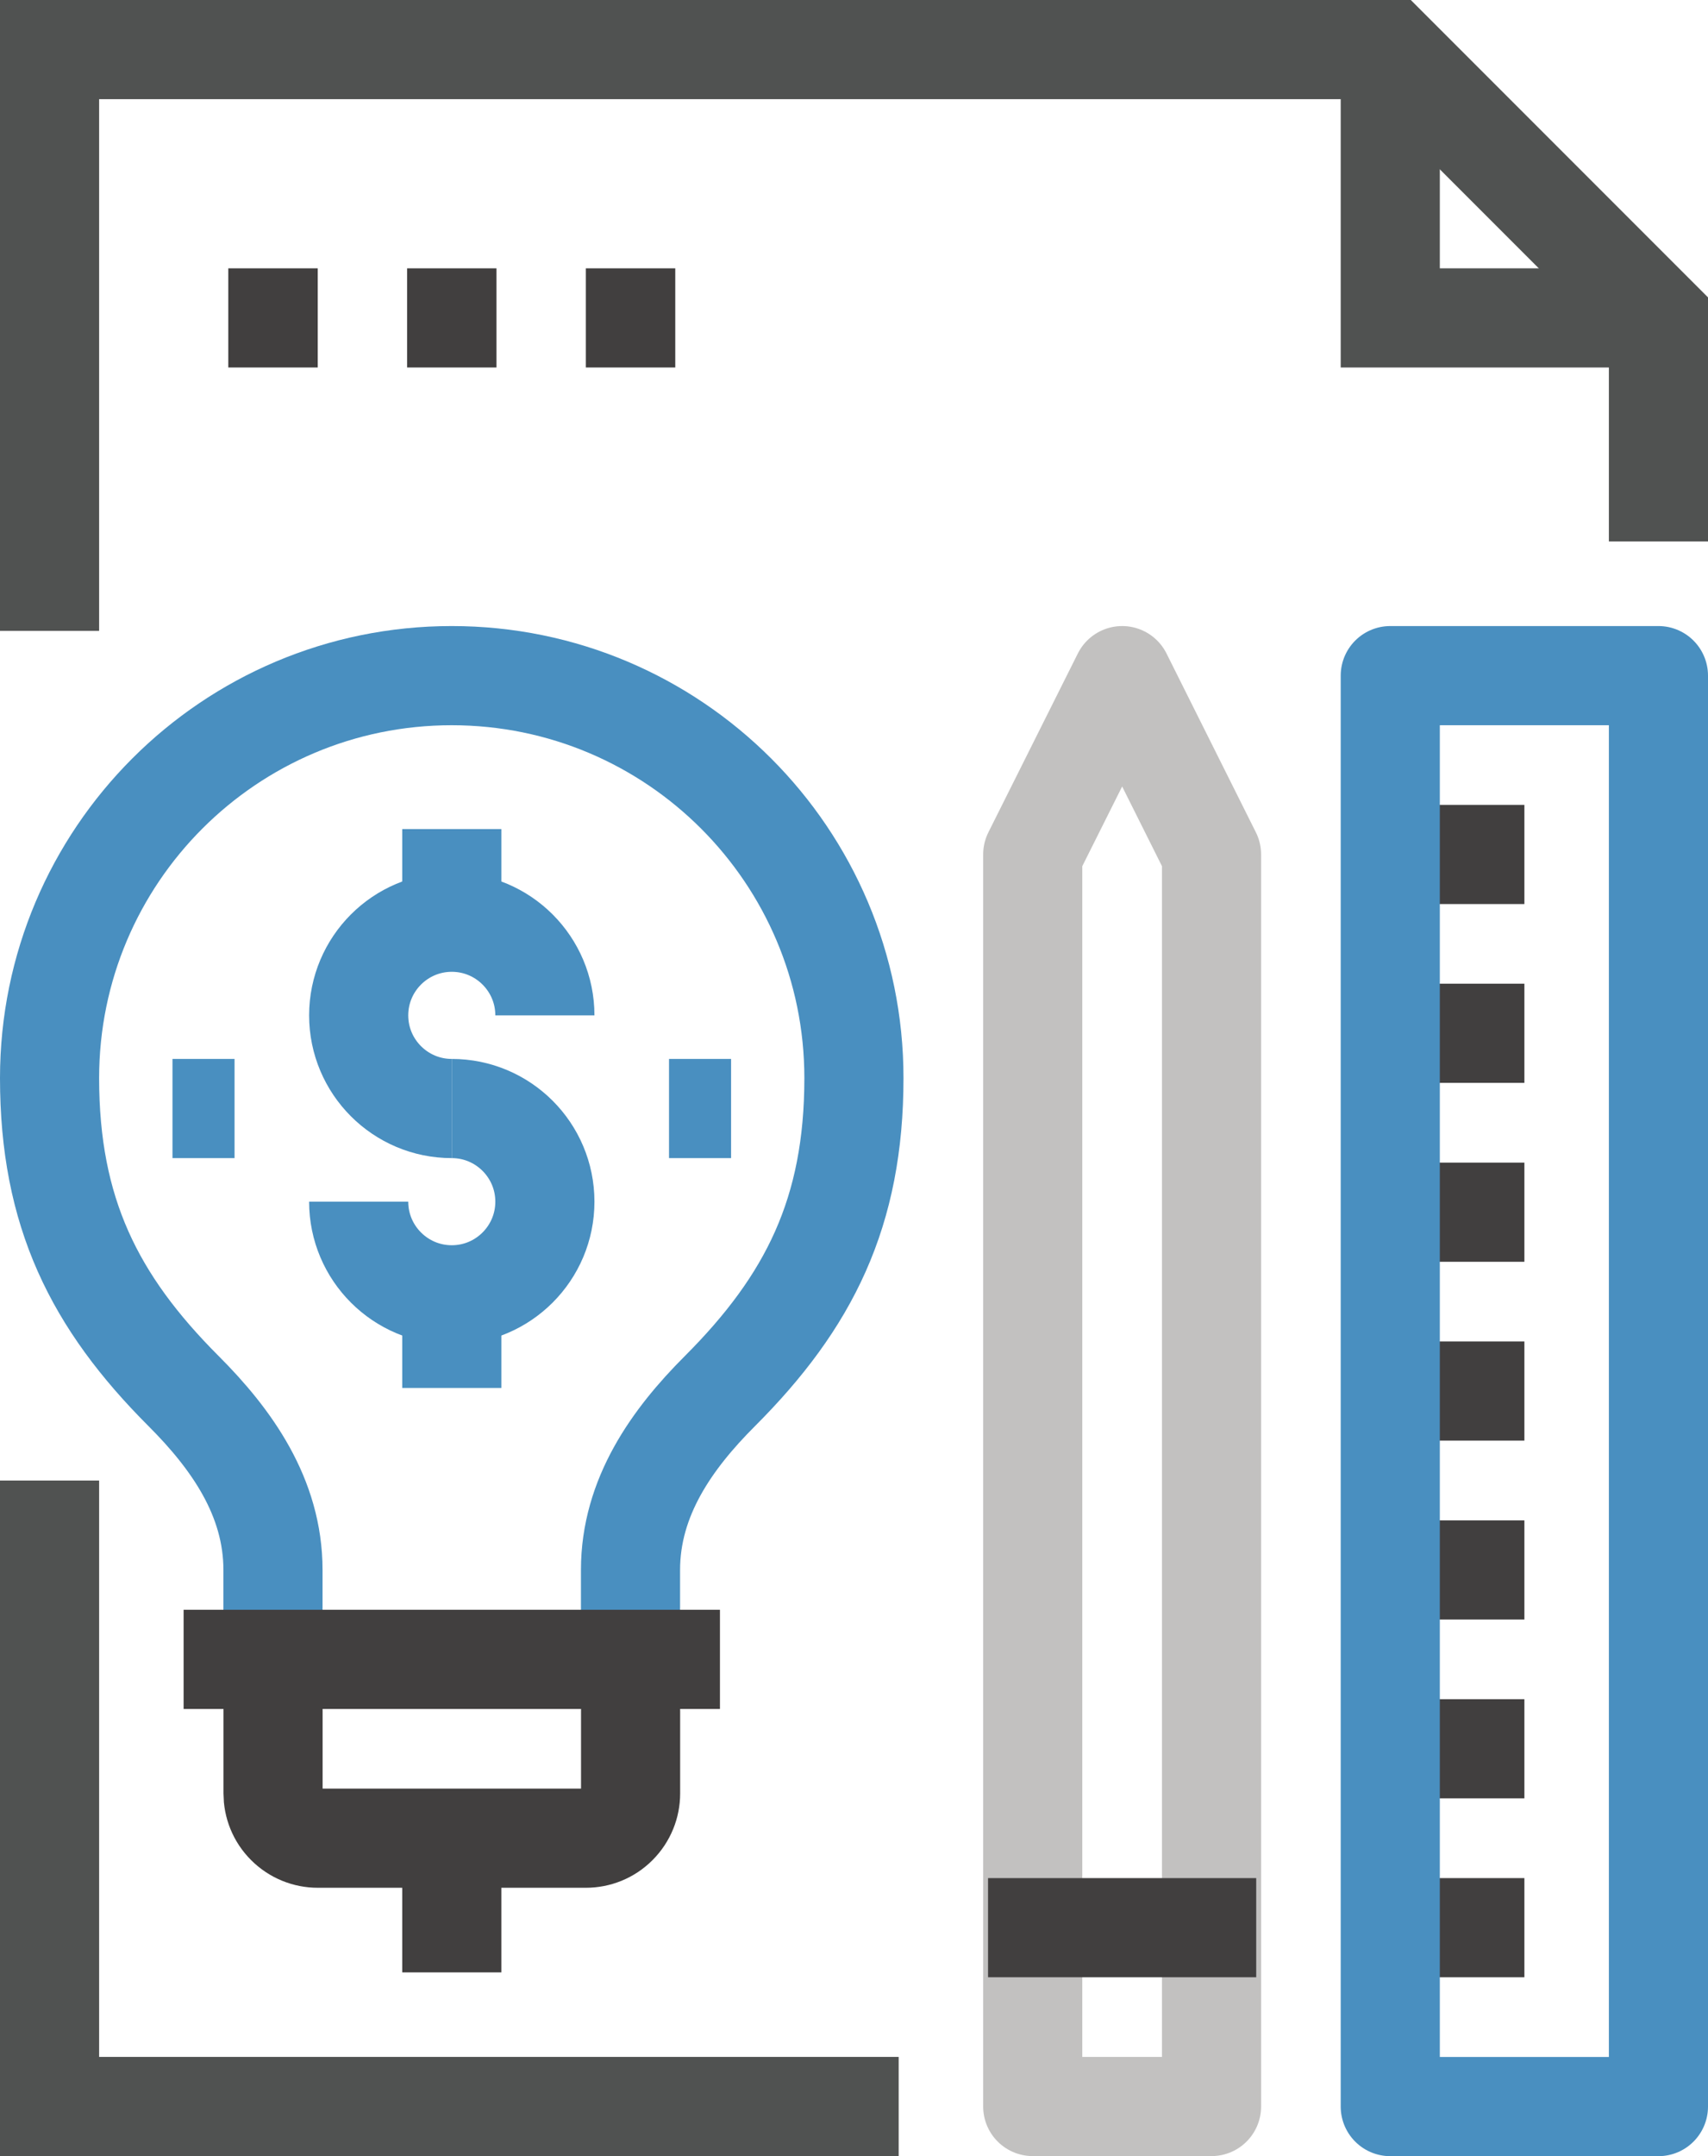 <?xml version="1.0" encoding="UTF-8"?> <svg xmlns="http://www.w3.org/2000/svg" id="Layer_2" width="224" height="282.61" viewBox="0 0 224 282.61"><defs><style>.cls-1,.cls-2,.cls-3,.cls-4,.cls-5{fill:none;stroke-width:13px;}.cls-1,.cls-3{stroke-miterlimit:10;}.cls-1,.cls-5{stroke:#498fc0;}.cls-2{stroke:#413f3f;}.cls-2,.cls-4,.cls-5{stroke-linejoin:round;}.cls-3{stroke:#505251;}.cls-4{stroke:#c2c1c0;}</style></defs><g id="Layer_1-2"><path class="cls-1" d="M59.25,145.3c-6.74,0-12.21-5.47-12.21-12.21s5.47-12.21,12.21-12.21,12.21,5.47,12.21,12.21"></path><path class="cls-1" d="M59.25,145.3c6.74,0,12.21,5.47,12.21,12.21s-5.47,12.21-12.21,12.21-12.21-5.47-12.21-12.21"></path><line class="cls-1" x1="59.25" y1="108.67" x2="59.25" y2="120.88"></line><line class="cls-1" x1="59.25" y1="169.72" x2="59.25" y2="181.93"></line><line class="cls-1" x1="95.88" y1="145.3" x2="87.74" y2="145.3"></line><line class="cls-1" x1="30.76" y1="145.3" x2="22.62" y2="145.3"></line><path class="cls-1" d="M82.69,217.5v-11.72c0-9.55,5.45-17.17,11.72-23.44,11.72-11.72,17.58-23.44,17.58-41.03,0-29.13-23.62-52.75-52.75-52.75S6.5,112.18,6.5,141.31c0,17.58,5.86,29.31,17.58,41.03,6.27,6.27,11.72,13.89,11.72,23.44v11.72"></path><path class="cls-2" d="M35.81,217.5v17.58c0,1.5.57,3,1.72,4.14,1.14,1.14,2.64,1.72,4.14,1.72h35.17c1.5,0,3-.57,4.14-1.72,1.14-1.14,1.72-2.64,1.72-4.14v-17.58"></path><line class="cls-2" x1="59.25" y1="240.94" x2="59.25" y2="258.53"></line><line class="cls-2" x1="94.42" y1="217.5" x2="24.08" y2="217.5"></line><polygon class="cls-4" points="158.89 112 147.17 88.56 135.44 112 135.44 276.11 158.89 276.11 158.89 112"></polygon><line class="cls-2" x1="129.58" y1="252.67" x2="164.75" y2="252.67"></line><polyline class="cls-3" points="6.5 82.69 6.5 6.5 182.33 6.5 217.5 41.67 217.5 70.97"></polyline><polyline class="cls-3" points="182.33 6.5 182.33 41.67 217.5 41.67"></polyline><polyline class="cls-3" points="117.86 276.11 6.5 276.11 6.5 194.06"></polyline><line class="cls-2" x1="182.33" y1="112" x2="199.92" y2="112"></line><line class="cls-2" x1="182.33" y1="135.44" x2="199.92" y2="135.44"></line><line class="cls-2" x1="182.33" y1="158.89" x2="199.92" y2="158.89"></line><line class="cls-2" x1="182.33" y1="182.33" x2="199.92" y2="182.33"></line><line class="cls-2" x1="182.33" y1="205.78" x2="199.92" y2="205.78"></line><line class="cls-2" x1="182.33" y1="229.22" x2="199.92" y2="229.22"></line><line class="cls-2" x1="182.33" y1="252.67" x2="199.92" y2="252.67"></line><rect class="cls-5" x="182.33" y="88.56" width="35.17" height="187.56"></rect><line class="cls-2" x1="29.94" y1="41.67" x2="41.67" y2="41.67"></line><line class="cls-2" x1="53.39" y1="41.67" x2="65.11" y2="41.67"></line><line class="cls-2" x1="76.83" y1="41.67" x2="88.56" y2="41.67"></line></g></svg> 
